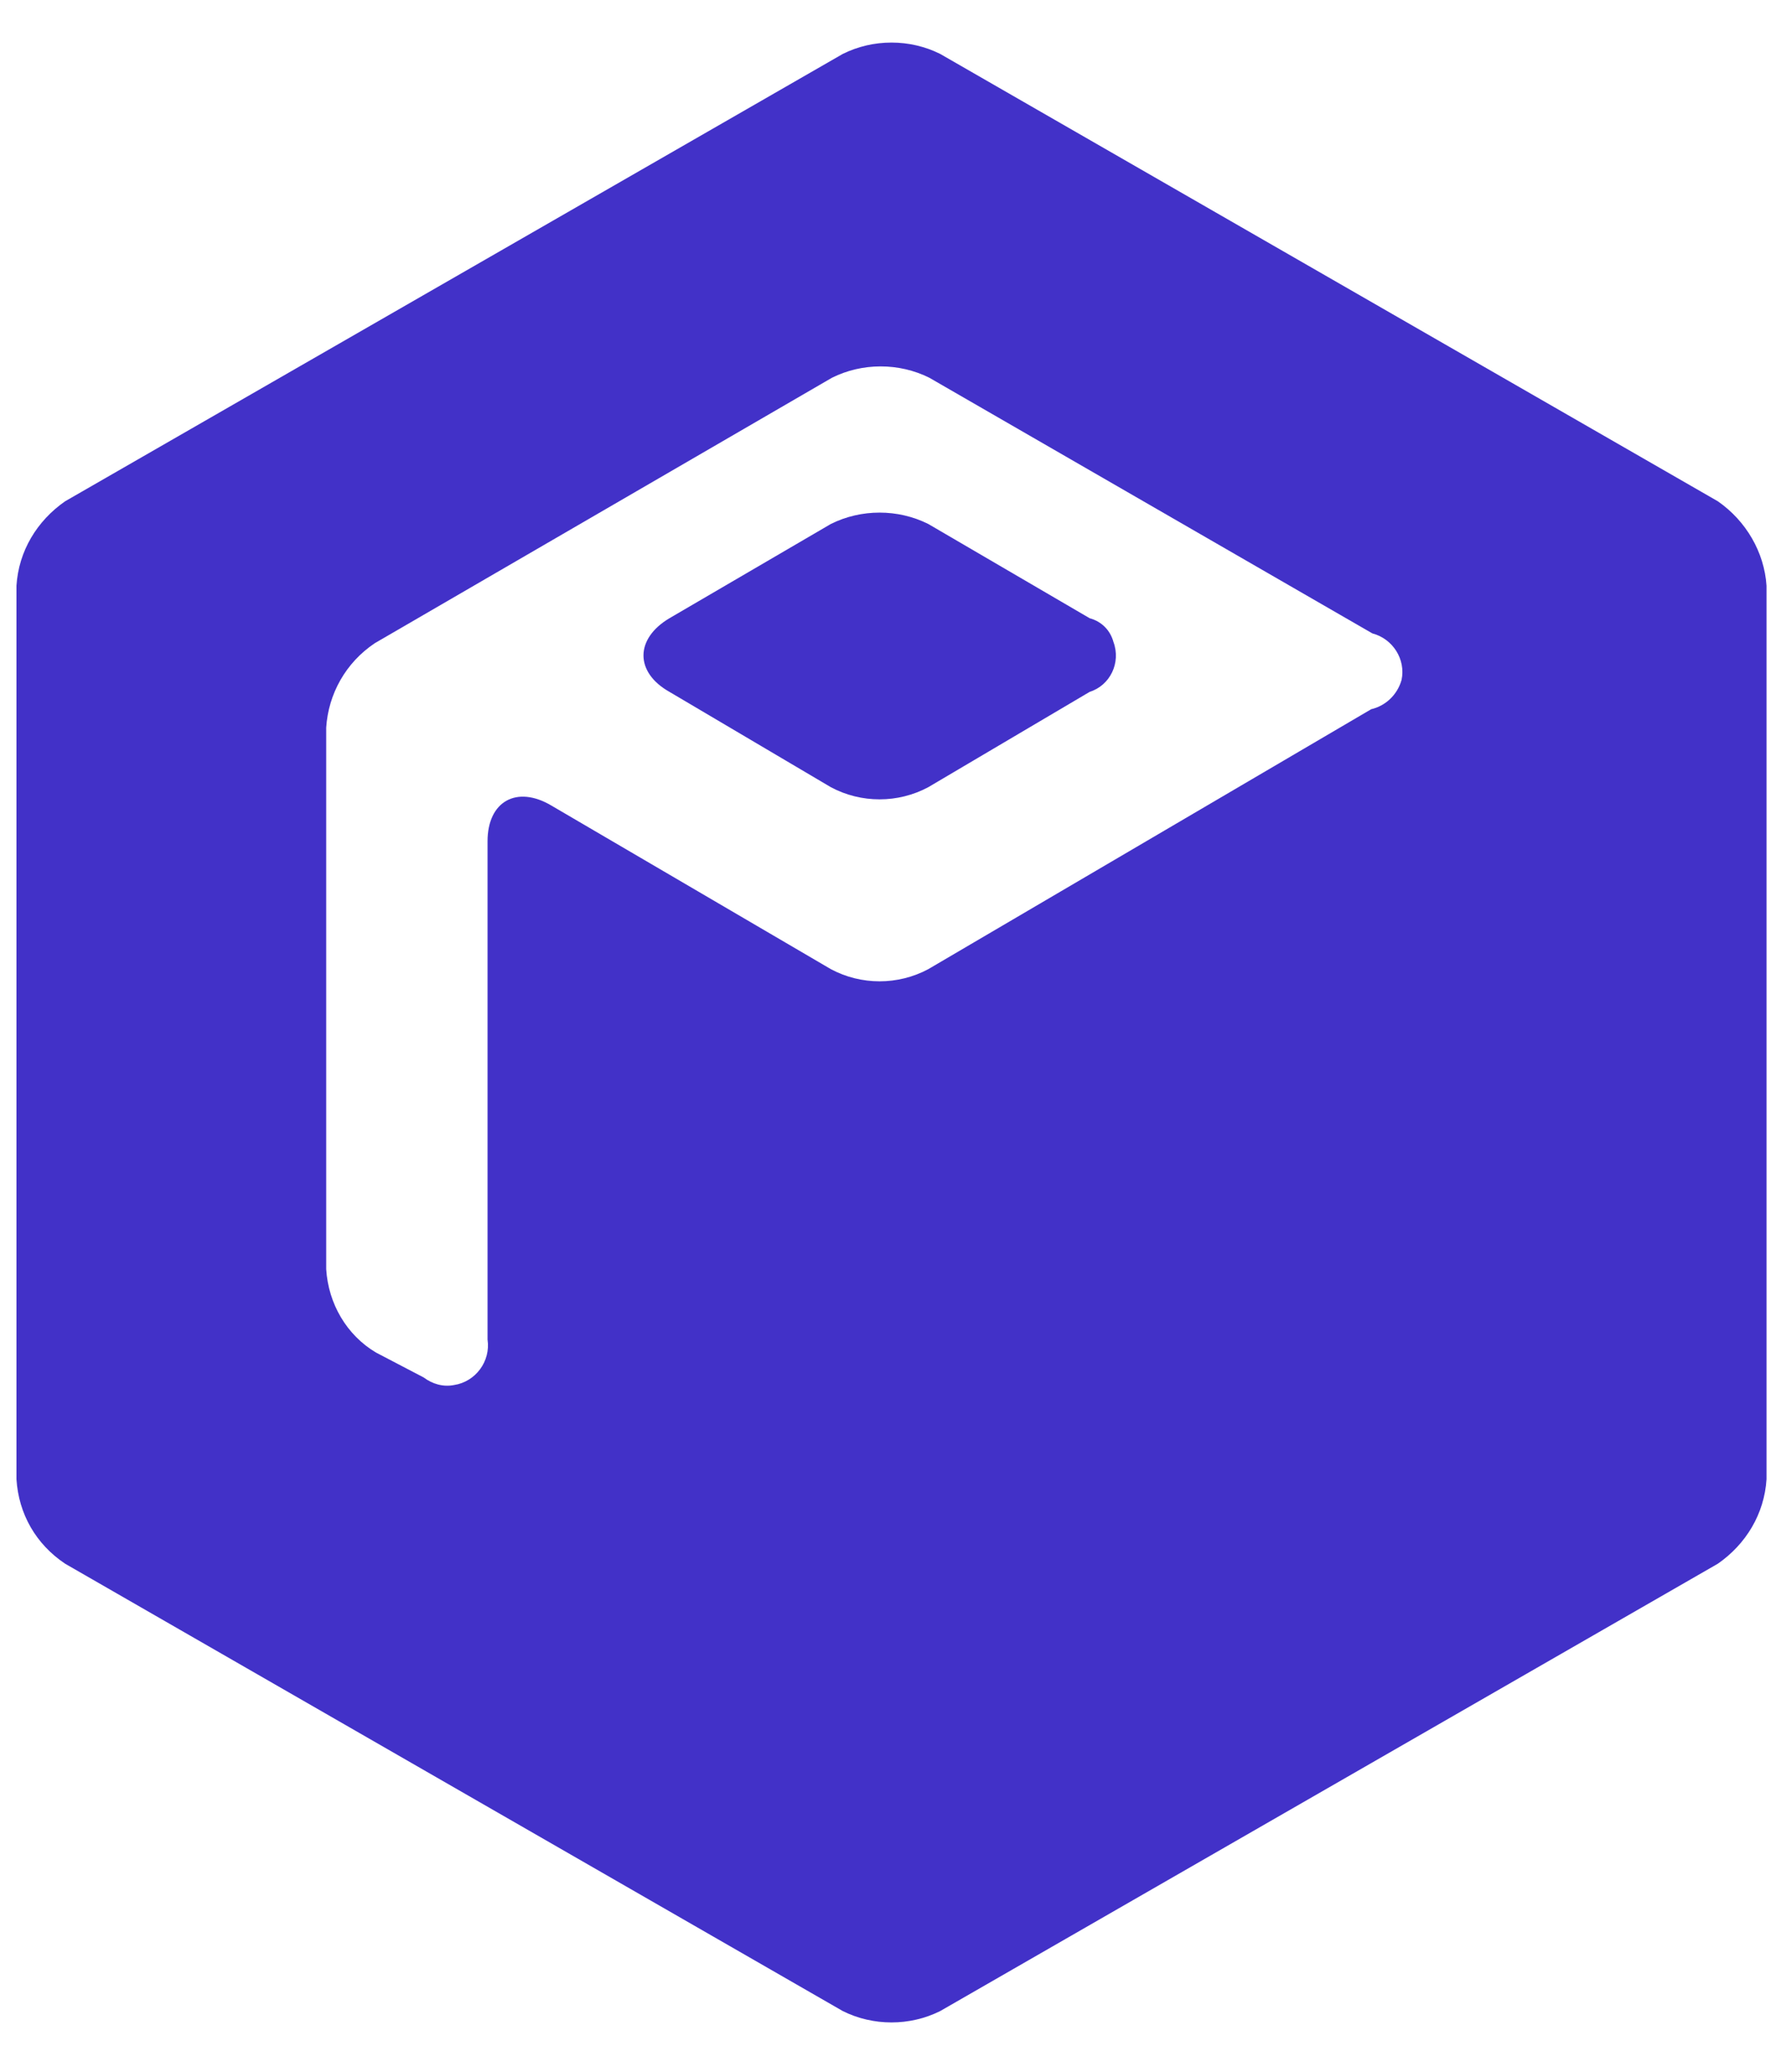 <svg width="100" height="116" viewBox="0 0 100 116" fill="none" xmlns="http://www.w3.org/2000/svg">
<path d="M61.011 34.611L51.976 29.335C50.279 28.486 48.217 28.486 46.519 29.335L37.484 34.611C35.544 35.763 35.544 37.642 37.484 38.734L46.519 44.07C48.217 44.979 50.279 44.979 51.976 44.07L61.011 38.734C62.163 38.37 62.77 37.097 62.345 35.945C62.163 35.278 61.678 34.793 61.011 34.611Z" fill="#4231C8"/>
<path d="M96.18 28.062L52.644 3.02C50.946 2.171 48.885 2.171 47.187 3.02L3.65 28.062C2.074 29.154 1.043 30.851 0.922 32.792V82.816C1.043 84.756 2.013 86.454 3.65 87.546L47.187 112.588C48.885 113.437 50.946 113.437 52.644 112.588L96.18 87.546C97.757 86.454 98.787 84.756 98.909 82.816V32.792C98.787 30.912 97.757 29.154 96.18 28.062ZM76.777 39.704L51.977 54.257C50.279 55.166 48.218 55.166 46.52 54.257L30.876 45.101C28.936 43.949 27.298 44.858 27.298 47.102V74.994C27.48 76.207 26.631 77.359 25.419 77.541C24.812 77.662 24.206 77.48 23.721 77.116L21.053 75.722C19.416 74.751 18.385 72.993 18.264 71.053V40.735C18.385 38.855 19.355 37.097 20.992 36.005L46.58 21.15C48.278 20.301 50.34 20.301 52.038 21.15L76.838 35.46C77.99 35.763 78.717 36.915 78.475 38.067C78.232 38.916 77.565 39.522 76.777 39.704Z" fill="#4231C8"/>
</svg>
